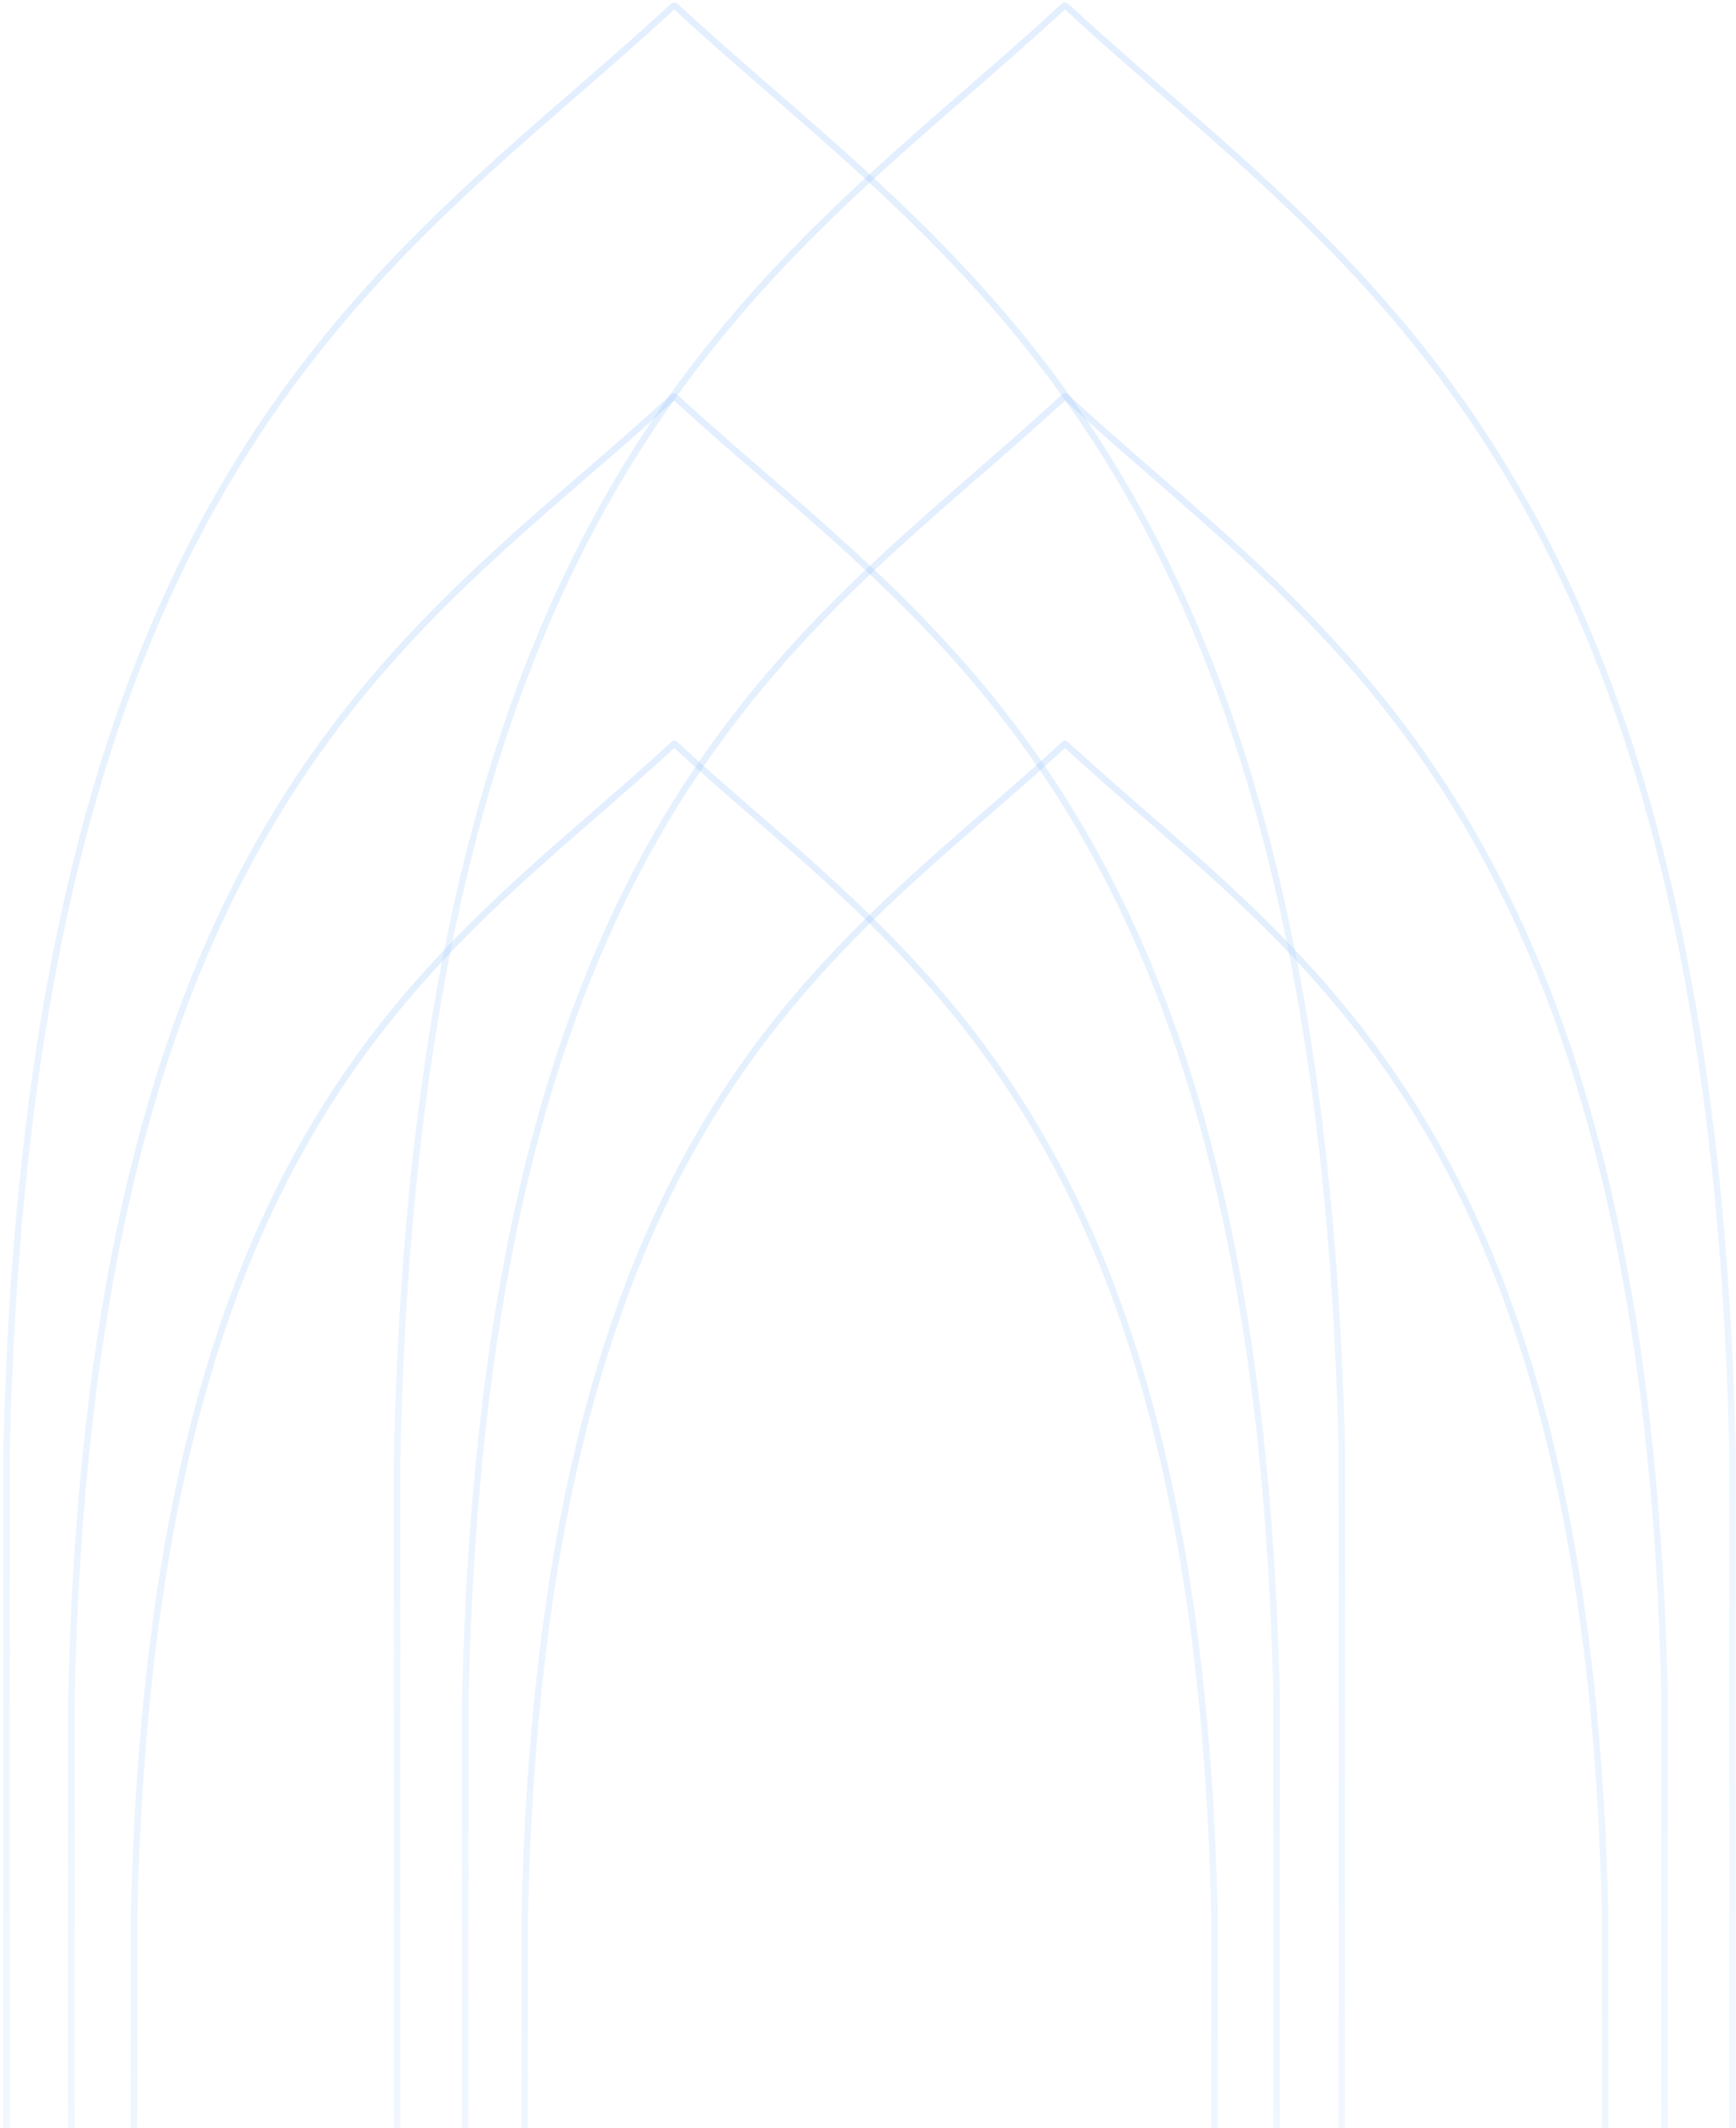 <svg xmlns="http://www.w3.org/2000/svg" width="537" height="658" fill="none" viewBox="0 0 537 658"><g stroke-opacity=".25" stroke-width="2" opacity=".7"><path stroke="url(#paint0_linear_1614_11564)" d="M329.41 1.755c.057 0 .182.019.376.176l.088.075c7.222 6.683 14.74 13.322 22.402 20.008l7.704 6.705c39.811 34.608 82.179 71.459 115.414 133.632 32.976 61.688 57 148.386 60.442 282.655l.077 3.181v.001c.002.065.002.121.002.194v747.148c0 1.24-.268 2.31-.651 3.04-.409.78-.799.92-.959.92H124.433c-.161 0-.551-.14-.959-.92-.384-.73-.652-1.8-.652-3.04V512.768c0-.103.002-.198.005-.292l.016-.29c.03-.438.046-.883.047-1.334l-.004-.454-.063-3.8-.001-.155v-54.721l.002-.172v-.001c2.805-137.453 26.887-225.802 60.187-288.438 31.218-58.719 70.571-94.915 108.307-127.844l7.523-6.548c9.674-8.41 19.207-16.698 28.295-25.043l1.811-1.67c.245-.226.398-.251.463-.251Z"/><path stroke="url(#paint1_linear_1614_11564)" d="M329.445 122.582c.02 0 .089.004.209.086l.139.113c6.49 6.006 13.248 11.971 20.133 17.979l6.923 6.026c35.773 31.097 73.83 64.2 103.685 120.048 29.389 54.977 50.867 132.076 54.224 251.098l.146 5.7c.002.058.001.108.001.173v671.365c0 1.1-.237 2.05-.573 2.68-.36.69-.683.78-.771.78H145.256c-.088 0-.412-.09-.773-.78-.335-.63-.573-1.58-.573-2.68V581.66c0-.092.001-.176.004-.259l.014-.257c.027-.395.042-.797.043-1.205l-.004-.409v-.001l-.056-3.414-.001-.138v-49.171l.001-.152v-.001c2.521-123.5 24.158-202.871 54.071-259.136 28.043-52.746 63.394-85.26 97.301-114.848l6.76-5.883c8.693-7.557 17.261-15.004 25.428-22.504l1.628-1.501c.206-.191.32-.199.346-.199Z"/><path stroke="url(#paint2_linear_1614_11564)" d="M329.486 229.982a.46.46 0 0 1 .077.045l.115.093c5.851 5.415 11.943 10.794 18.15 16.21l6.24 5.43c32.247 28.033 66.54 57.863 93.442 108.189 26.482 49.541 45.841 119.024 48.867 226.304l.132 5.137v.001l.001.153v605.186c0 .98-.211 1.82-.505 2.38-.317.6-.581.64-.609.64H163.399c-.024 0-.289-.03-.608-.64-.294-.56-.506-1.4-.506-2.38V643.697c0-.163.005-.298.016-.458.025-.359.038-.724.039-1.094l-.004-.371v-.001l-.05-3.077-.001-.122V594.25l.001-.136c2.272-111.317 21.775-182.848 48.73-233.55 25.269-47.531 57.123-76.83 87.686-103.5l6.093-5.304c7.313-6.357 14.529-12.629 21.445-18.935l2.946-2.705a.764.764 0 0 1 .191-.138c.036-.016.052-.016.055-.016.002 0 .018 0 .054.016Z"/><path stroke="url(#paint3_linear_1614_11564)" d="M208.561 1.755c.056 0 .181.019.376.176l.087.075c7.222 6.683 14.741 13.322 22.403 20.008l7.704 6.705c39.811 34.608 82.178 71.459 115.413 133.632 32.976 61.688 57 148.386 60.442 282.655l.077 3.181v.001c.002.065.002.121.002.194v747.148c0 1.24-.267 2.31-.651 3.04-.409.78-.798.92-.959.92H3.583c-.16 0-.55-.14-.959-.92-.383-.73-.651-1.8-.651-3.04V512.768c0-.103.001-.198.005-.292l.015-.29c.03-.438.046-.883.047-1.334l-.004-.454-.062-3.8-.001-.155v-54.721l.002-.172v-.001C4.78 314.096 28.86 225.747 62.16 163.111 93.38 104.392 132.733 68.196 170.47 35.267l7.522-6.548c9.675-8.41 19.207-16.698 28.295-25.043l1.812-1.67c.244-.226.398-.251.463-.251Z"/><path stroke="url(#paint4_linear_1614_11564)" d="M208.498 122.582c.022 0 .093.004.215.087l.139.113c6.522 6.006 13.314 11.972 20.233 17.98l6.956 6.026c35.95 31.097 74.197 64.2 104.199 120.048 29.534 54.977 51.119 132.075 54.492 251.096l.147 5.7.002.173v671.365c0 1.1-.238 2.05-.575 2.68-.362.69-.687.78-.782.78H23.397c-.094 0-.42-.09-.782-.78-.337-.63-.576-1.58-.576-2.68V581.66c0-.091.001-.175.004-.258l.014-.258c.027-.395.042-.797.043-1.205l-.003-.41-.057-3.415v-49.461c2.533-123.499 24.278-202.87 54.339-259.134 28.181-52.746 63.707-85.26 97.782-114.848l6.793-5.883c8.736-7.557 17.346-15.005 25.554-22.505l1.636-1.501c.208-.192.325-.2.354-.2Z"/><path stroke="url(#paint5_linear_1614_11564)" d="M208.639 229.982a.557.557 0 0 1 .077.045l.114.093c5.851 5.415 11.944 10.794 18.15 16.21l6.241 5.43c32.246 28.033 66.539 57.863 93.441 108.189 26.483 49.541 45.842 119.024 48.867 226.304l.132 5.137v.001l.001.153v605.186c0 .98-.211 1.82-.505 2.38-.317.6-.581.64-.608.64H42.552c-.024 0-.29-.03-.609-.64-.293-.56-.505-1.4-.505-2.38V643.697c0-.163.004-.298.015-.458.025-.359.038-.724.04-1.094l-.005-.371v-.001l-.05-3.077v-44.582c2.272-111.317 21.775-182.848 48.73-233.55 25.269-47.531 57.123-76.83 87.686-103.5l6.093-5.304c7.314-6.357 14.529-12.629 21.446-18.935l2.945-2.705a.764.764 0 0 1 .191-.138c.036-.016.053-.016.055-.016.002 0 .018 0 .055.016Z"/></g><defs><linearGradient id="paint0_linear_1614_11564" x1="329.369" x2="329.369" y1=".755" y2="1200.49" gradientUnits="userSpaceOnUse"><stop offset=".03" stop-color="#60A5FA"/><stop offset=".34" stop-color="#93C5FD"/><stop offset=".63" stop-color="#BFDBFE"/></linearGradient><linearGradient id="paint1_linear_1614_11564" x1="329.408" x2="329.408" y1="121.582" y2="1199.63" gradientUnits="userSpaceOnUse"><stop offset=".03" stop-color="#60A5FA"/><stop offset=".34" stop-color="#93C5FD"/><stop offset=".63" stop-color="#BFDBFE"/></linearGradient><linearGradient id="paint2_linear_1614_11564" x1="329.398" x2="329.398" y1="228.966" y2="1200.75" gradientUnits="userSpaceOnUse"><stop offset=".03" stop-color="#60A5FA"/><stop offset=".34" stop-color="#93C5FD"/><stop offset=".63" stop-color="#BFDBFE"/></linearGradient><linearGradient id="paint3_linear_1614_11564" x1="208.519" x2="208.519" y1=".755" y2="1200.49" gradientUnits="userSpaceOnUse"><stop offset=".03" stop-color="#60A5FA"/><stop offset=".34" stop-color="#93C5FD"/><stop offset=".63" stop-color="#BFDBFE"/></linearGradient><linearGradient id="paint4_linear_1614_11564" x1="208.46" x2="208.46" y1="121.582" y2="1199.63" gradientUnits="userSpaceOnUse"><stop offset=".03" stop-color="#60A5FA"/><stop offset=".34" stop-color="#93C5FD"/><stop offset=".63" stop-color="#BFDBFE"/></linearGradient><linearGradient id="paint5_linear_1614_11564" x1="208.55" x2="208.55" y1="228.966" y2="1200.75" gradientUnits="userSpaceOnUse"><stop offset=".03" stop-color="#60A5FA"/><stop offset=".34" stop-color="#93C5FD"/><stop offset=".63" stop-color="#BFDBFE"/></linearGradient></defs></svg>
